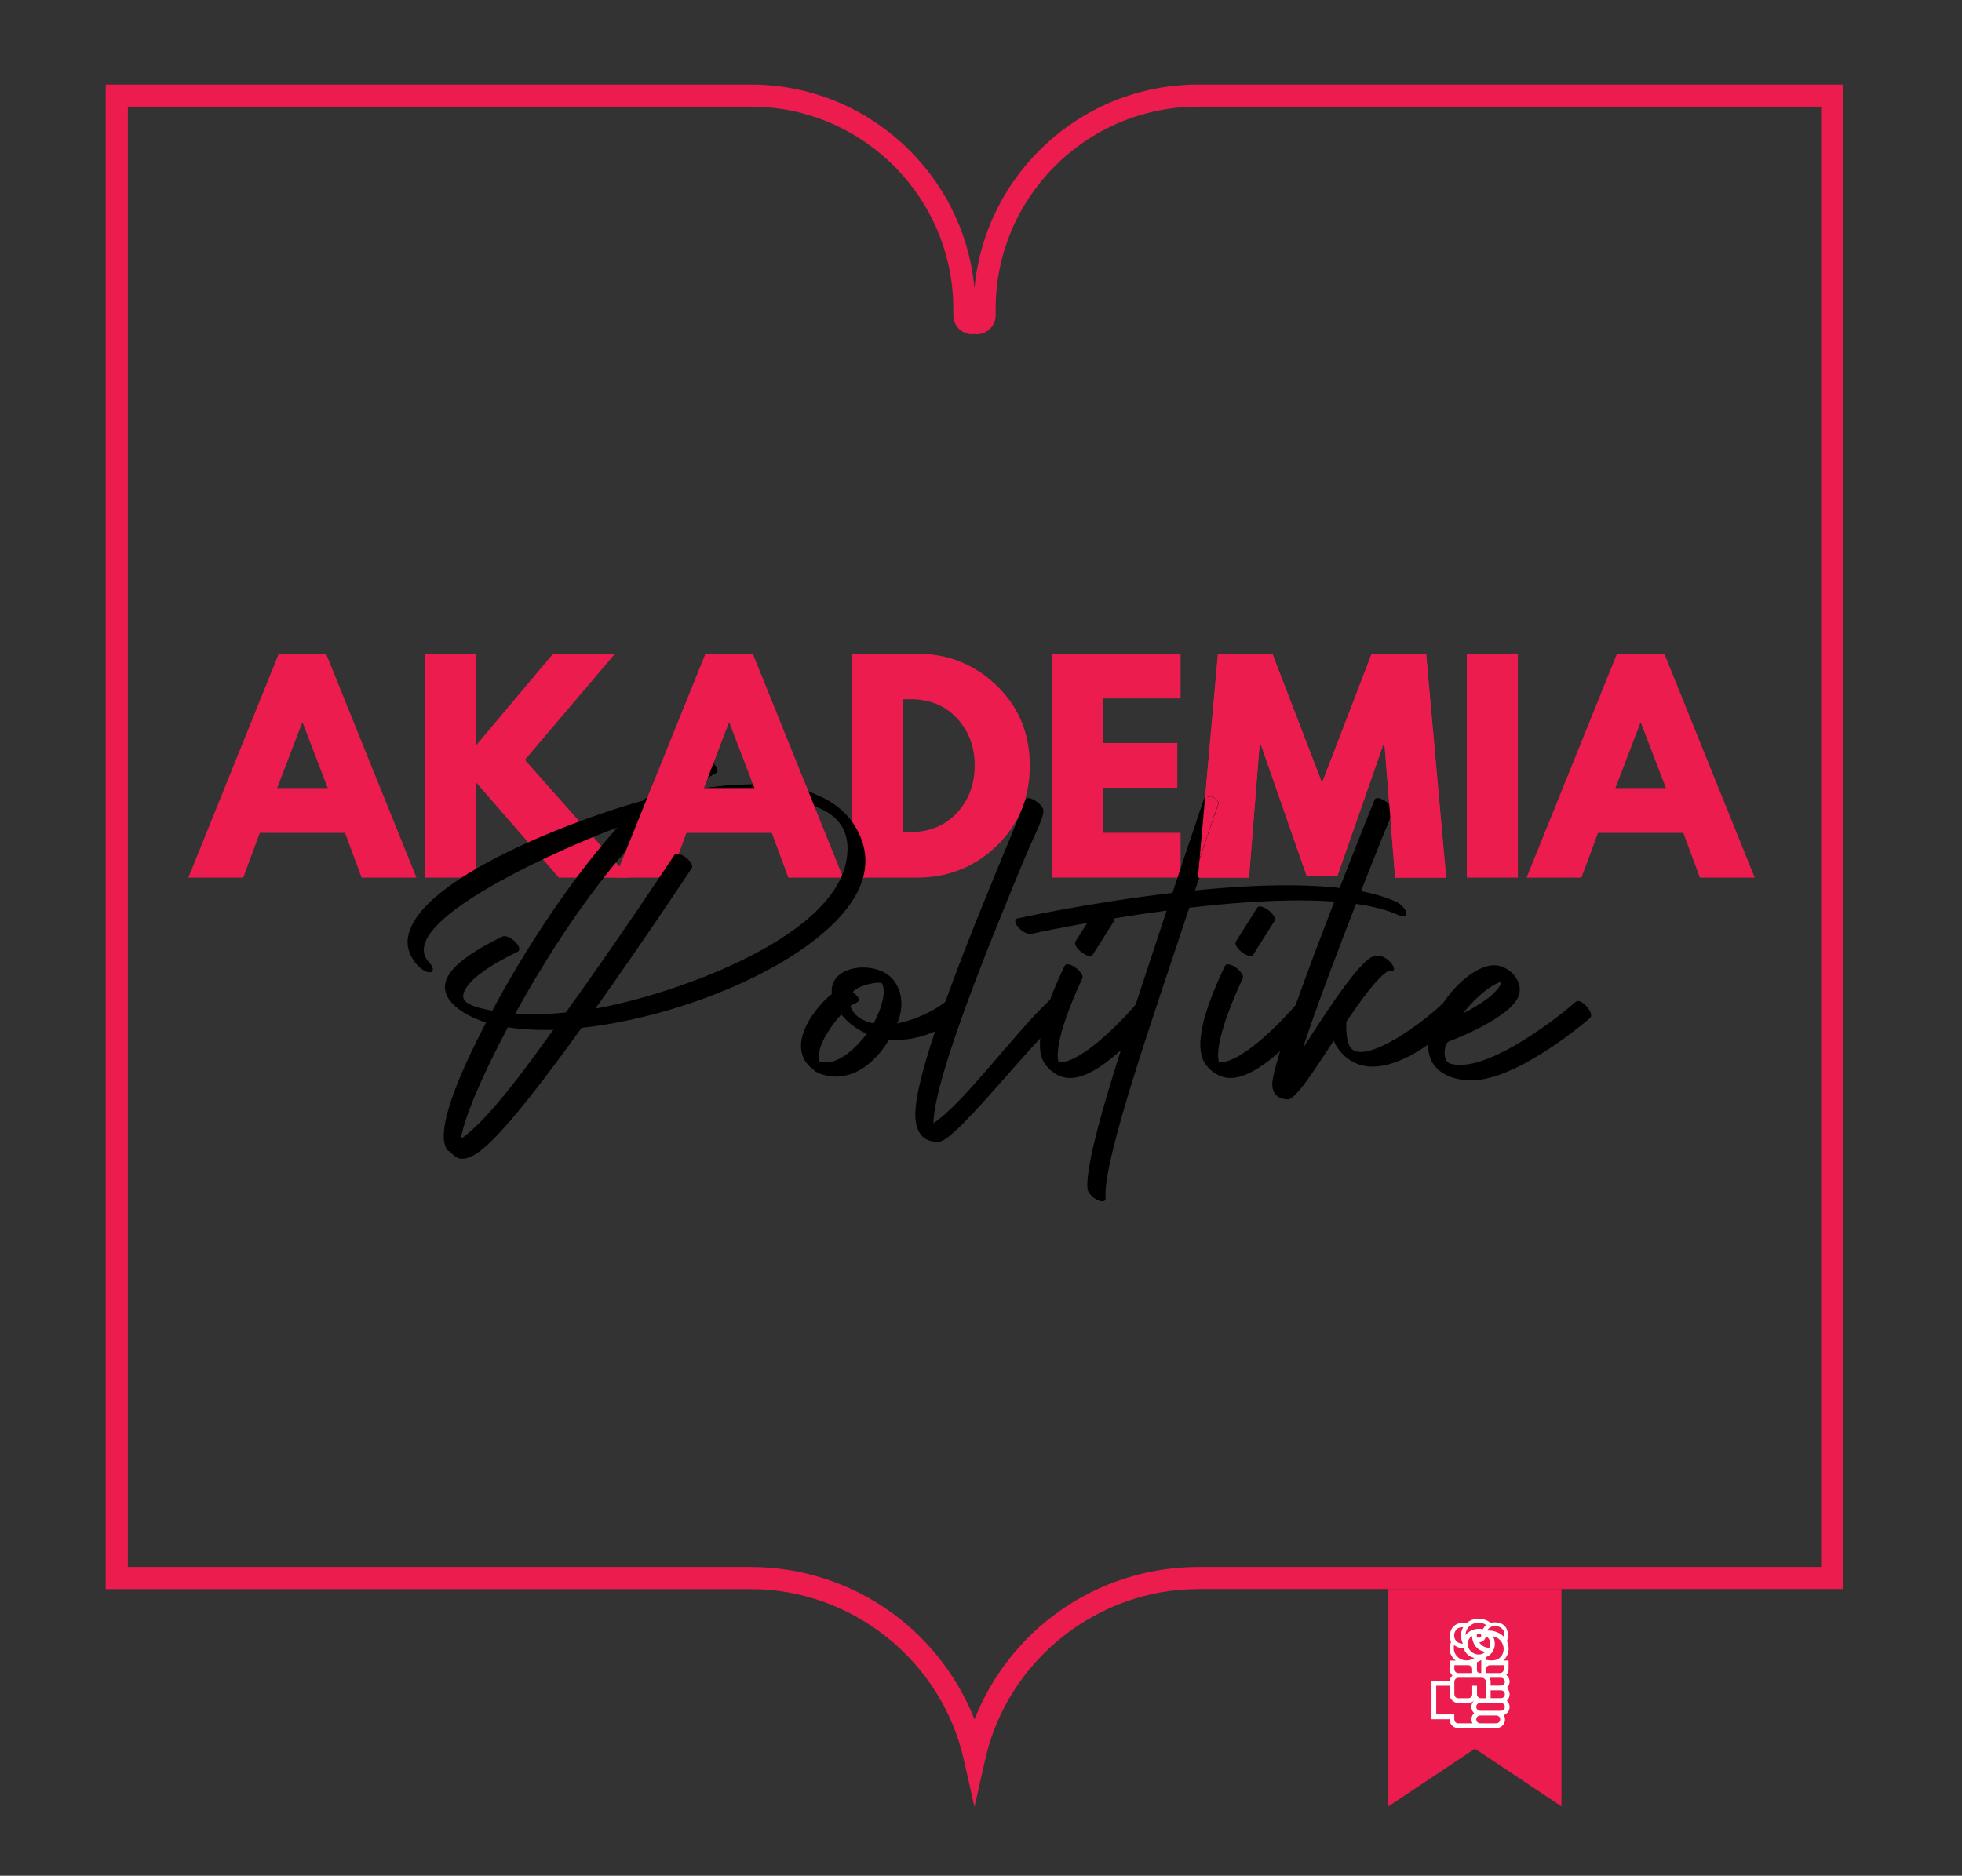 <?xml version="1.0" encoding="utf-8"?>
<!-- Generator: Adobe Illustrator 26.0.0, SVG Export Plug-In . SVG Version: 6.00 Build 0)  -->
<svg version="1.1" id="Layer_1" xmlns="http://www.w3.org/2000/svg" xmlns:xlink="http://www.w3.org/1999/xlink" x="0px" y="0px"
	 viewBox="0 0 343 328" style="enable-background:new 0 0 343 328;" xml:space="preserve">
<rect x="0" y="0" width="343" height="328" fill="#333333" stroke="none"/>
<style type="text/css">
	.st0{fill:#EC1C4E;}
	.st1{clip-path:url(#SVGID_00000152975660227568362170000007251512814119945613_);}
	.st2{clip-path:url(#SVGID_00000179629604618549830450000002747077788653031822_);}
	.st3{clip-path:url(#SVGID_00000051363219486305294840000011775352793948893354_);}
	.st4{clip-path:url(#SVGID_00000120525967269319412640000009740393472333449650_);}
	.st5{fill:#FFFFFF;}
</style>
<g>
	<g>
		<g>
			<path class="st0" d="M170.36,315.96l-1.89-8.35c-3.89-17.23-19.54-29.73-37.2-29.73H18.48V14.78h112.79
				c20.42,0,37.25,15.68,39.09,35.63c1.84-19.95,18.67-35.63,39.09-35.63h112.79v263.09H209.45c-17.67,0-33.31,12.5-37.2,29.73
				L170.36,315.96z M22.35,274.01h108.92c9.58,0,18.95,3.32,26.4,9.35c5.66,4.59,10.04,10.58,12.69,17.29
				c2.65-6.7,7.03-12.7,12.69-17.29c7.45-6.03,16.82-9.35,26.4-9.35h108.92V18.65H209.45c-19.51,0-35.39,15.87-35.39,35.39v1.1
				c0,1.83-1.48,3.31-3.31,3.31c-0.13,0-0.26-0.01-0.39-0.03c-0.13,0.02-0.26,0.03-0.39,0.03c-1.83,0-3.31-1.48-3.31-3.31v-1.1
				c0-19.51-15.87-35.39-35.39-35.39H22.35V274.01z M170.92,54.59L170.92,54.59C170.92,54.59,170.92,54.59,170.92,54.59z"/>
		</g>
		<g>
			<g>
				<g>
					<g>
						<g>
							<path class="st0" d="M57,114.3l15.81,39.17h-9.59l-2.9-7.83H45.42l-2.9,7.83h-9.59l15.81-39.17H57z M57.29,137.8l-4.37-11.4
								h-0.1l-4.37,11.4H57.29z"/>
							<path class="st0" d="M110,153.47H97.7l-14.44-16.62v16.62h-8.93V114.3h8.93v16l13.44-16h10.83l-15.77,18.57L110,153.47z"/>
							<path class="st0" d="M131.6,114.3l15.81,39.17h-9.59l-2.9-7.83h-14.91l-2.9,7.83h-9.59l15.81-39.17H131.6z M131.89,137.8
								l-4.37-11.4h-0.1l-4.37,11.4H131.89z"/>
							<path class="st0" d="M148.93,114.3h11.35c5.44,0,10.1,1.86,13.96,5.58c3.86,3.72,5.79,8.38,5.79,13.98
								c0,5.64-1.92,10.31-5.77,14.03c-3.85,3.72-8.51,5.58-13.98,5.58h-11.35V114.3z M157.86,145.49h1.38c3.26,0,5.93-1.1,8-3.3
								c2.07-2.2,3.13-4.96,3.16-8.29c0-3.32-1.04-6.09-3.11-8.31c-2.07-2.22-4.76-3.32-8.05-3.32h-1.38V145.49z"/>
							<path class="st0" d="M206.39,114.3v7.83H192.9v7.79h12.92v7.83H192.9v7.88h13.49v7.83h-22.41V114.3H206.39z"/>
							<path class="st0" d="M243.9,153.47l-1.85-23.22h-0.24l-8.03,22.98h-5.32l-8.02-22.98h-0.24l-1.85,23.22h-8.93l3.51-39.17h9.5
								l8.69,22.6l8.69-22.6h9.5l3.51,39.17H243.9z"/>
							<path class="st0" d="M265.36,114.3v39.17h-8.93V114.3H265.36z"/>
							<path class="st0" d="M290.96,114.3l15.81,39.17h-9.59l-2.9-7.83h-14.91l-2.9,7.83h-9.59l15.81-39.17H290.96z M291.24,137.8
								l-4.37-11.4h-0.09l-4.37,11.4H291.24z"/>
						</g>
					</g>
					<g>
						<path d="M85.21,200.2c-2.03,1.86-3.41,2.43-4.37,2.43c-1.5,0-2-1.36-2.43-1.36c-0.02,0-0.03,0-0.05,0.01
							c-0.54-0.59-0.78-1.51-0.78-2.65c0-5.73,5.92-16.96,7.4-19.84c-2.91-0.87-7.19-3.08-7.19-6.18c0-0.83,0.31-1.73,1.04-2.69
							c1.38-1.8,4.26-3.86,9.02-6.16c0.47-0.23,1.46,0.17,2.2,0.9c0.74,0.72,0.96,1.5,0.49,1.73c-4.19,2.02-9.57,5.23-9.57,7.88
							c0,1.61,3.97,2.25,5.09,2.46c5.75-10.76,13.75-22.98,21.85-32c-3.77,1.25-33.82,13.47-33.82,21.37c0,0.79,0.3,1.53,0.95,2.22
							c0.7,0.74,0.85,1.48,0.33,1.66c-0.09,0.03-0.18,0.04-0.28,0.04c-1.33,0-3.84-2.47-3.84-5.28c0-0.15,0.01-0.31,0.02-0.46
							c1.07-10.79,31.46-21.74,41.21-24.28c0.11-0.06,4.84-4.81,10-7.44c0.11-0.05,0.23-0.08,0.36-0.08c1.01,0,2.59,1.47,2.59,2.28
							c0,0.18-0.08,0.33-0.26,0.42c-1.6,0.81-3.24,1.86-4.9,3.11c3.27-0.58,7.35-1.13,11.48-1.13c7.19,0,14.52,1.66,17.94,7.67
							c1.12,1.96,1.6,3.87,1.6,5.71c0,7.8-8.74,14.38-15.54,18.25c-9.8,5.59-22.76,9.72-34.08,10.95
							C95.85,187.83,89.43,196.34,85.21,200.2z M95.13,180.1c-2.25,0-4.36-0.15-6.34-0.46c-4.58,8.58-7.68,15.94-8.23,19.53
							c5.23-3.63,12.43-13.96,16.18-19.09C96.19,180.09,95.66,180.1,95.13,180.1z M118.39,149.28c0.93,0,2.62,1.37,2.62,2.24
							c0,0.11-0.03,0.22-0.09,0.31c-0.04,0.06-8.09,12.25-16.82,24.53c12.15-2.08,41.7-11.81,43.92-26.16
							c0.1-0.63,0.15-1.23,0.15-1.79c0-6.67-6.65-8.56-14.13-8.56c-7.2,0-15.16,1.75-18.7,2.67c-9.84,9.4-18.71,22.82-25.26,34.72
							c1.02,0.07,2.07,0.11,3.15,0.11c1.82,0,3.73-0.1,5.69-0.3c9.51-13.21,18.95-27.5,18.99-27.56
							C118.01,149.34,118.18,149.28,118.39,149.28z"/>
						<path d="M145.39,173.28c0-2.75,2.7-4.1,5.5-4.1c1.83,0,3.71,0.58,4.87,1.72c1.19,1.16,1.82,2.81,1.82,4.61
							c0,1.12-0.24,2.29-0.73,3.45c2.35-0.46,5.87-1.68,8.77-4.05c0.11-0.09,0.25-0.13,0.41-0.13c0.9,0,2.33,1.41,2.33,2.25
							c0,0.17-0.06,0.32-0.19,0.43c-3.98,3.22-8.18,4.4-11.52,4.4c-0.42,0-0.83-0.02-1.22-0.05c-3.18,5.18-6.71,6.45-9.31,6.45
							c-2.3,0-3.86-0.99-3.8-1.12c-1.65-1.17-2.29-2.65-2.29-4.22c0-3.36,2.95-7.14,5.4-9.12
							C145.4,173.61,145.39,173.45,145.39,173.28z M143.13,184.51c-0.04,0.49-0.04,0.85,0,1c0.41,0.2,0.85,0.28,1.3,0.28
							c2.46,0,5.35-2.64,7.09-5.01c-1.86-0.84-3.37-2.04-4.44-3.38C145.47,179.12,143.32,182.15,143.13,184.51z M150.16,174.82
							c0,0.53-0.95,0.65-1.48,1.08c0.5,1.75,2.21,2.68,4.02,3.07c0.84-1.48,1.79-3.79,1.79-5.56c0-0.55-0.09-1.05-0.31-1.46
							c-0.04-0.08-0.23-0.11-0.52-0.11c-1.13,0-3.77,0.58-4.57,1.63C149.88,174.12,150.16,174.53,150.16,174.82z"/>
						<path d="M183.76,174.87c0.9,0,2.38,1.48,2.38,2.35c0,0.16-0.05,0.3-0.16,0.41c-4.98,3.68-18.77,21.88-21.81,22.02
							c-0.1,0-0.2,0.01-0.3,0.01c-2.63,0-3.85-1.79-3.85-4.84c0-8.21,10.35-33.22,15.95-46.76c1.63-3.94,2.85-6.89,3.3-8.18
							c0.08-0.23,0.27-0.32,0.51-0.32c0.91,0,2.64,1.31,2.64,2.24c0,1.36-1.74,4.54-3.36,8.45c-5.54,13.39-15.75,38.07-15.87,46.16
							c5.41-3.64,13.78-15.29,20.16-21.38C183.46,174.92,183.6,174.87,183.76,174.87z"/>
						<path d="M186.63,168.62c0.92,0,2.63,1.34,2.63,2.24c0,0.09-0.02,0.18-0.06,0.26c-1.23,2.6-4.29,9.55-4.29,13.37
							c0,0.49,0.05,0.93,0.16,1.3c0.03,0,0.07,0,0.1,0c4.16,0,11.67-7.99,14.06-10.93c0.1-0.12,0.22-0.17,0.35-0.17
							c0.76,0,2,1.6,2,2.57c0,0.18-0.04,0.34-0.14,0.47c-2.68,3.28-9.32,10.78-14.39,10.78c-0.41,0-0.82-0.05-1.21-0.16
							c-1.33-0.36-2.59-1.36-3.31-2.53c-0.52-0.85-0.73-1.94-0.73-3.16c0-4.5,2.91-10.79,4.31-13.76
							C186.22,168.7,186.4,168.62,186.63,168.62z M190.57,167.18c-0.93,0-2.63-1.37-2.63-2.25c0-0.11,0.03-0.21,0.08-0.3l3.7-5.88
							c0.1-0.17,0.28-0.24,0.49-0.24c0.93,0,2.62,1.37,2.62,2.24c0,0.11-0.03,0.21-0.08,0.3l-3.7,5.88
							C190.96,167.11,190.78,167.18,190.57,167.18z"/>
						<path d="M212.79,138.66c0.86,0.59,1.42,1.45,1.25,1.93c-0.02,0.05-2.21,6.33-5.13,15.11c13.24-1.33,27.4-1.56,35.14,1.98
							c0.87,0.4,1.67,1.24,1.8,1.89c0.13,0.65-0.47,0.85-1.34,0.46c-7.72-3.53-22.92-2.9-36.6-1.3
							c-5.94,18.07-15.17,44.08-14.63,50.8c0.05,0.61-0.63,0.73-1.5,0.27c-0.88-0.45-1.62-1.32-1.67-1.92
							c-0.52-6.57,7.99-30.67,13.84-48.65c-12.95,1.72-23.61,4.06-23.68,4.08c-0.57,0.12-1.57-0.38-2.23-1.13
							c-0.67-0.75-0.74-1.46-0.17-1.58c0.07-0.02,12.55-2.76,27.1-4.46c3.32-10.11,5.95-17.61,5.97-17.67
							C211.09,137.98,211.92,138.07,212.79,138.66z"/>
						<path d="M214.67,168.62c0.92,0,2.63,1.34,2.63,2.24c0,0.09-0.02,0.18-0.06,0.26c-1.23,2.6-4.29,9.55-4.29,13.37
							c0,0.49,0.05,0.93,0.16,1.3c0.03,0,0.07,0,0.1,0c4.16,0,11.67-7.99,14.06-10.93c0.1-0.12,0.22-0.17,0.35-0.17
							c0.76,0,2,1.6,2,2.57c0,0.18-0.04,0.34-0.14,0.47c-2.68,3.28-9.32,10.78-14.39,10.78c-0.41,0-0.82-0.05-1.21-0.16
							c-1.33-0.36-2.59-1.36-3.31-2.53c-0.52-0.85-0.73-1.94-0.73-3.16c0-4.5,2.91-10.79,4.31-13.76
							C214.26,168.7,214.44,168.62,214.67,168.62z M218.62,167.18c-0.93,0-2.63-1.37-2.63-2.25c0-0.11,0.03-0.21,0.08-0.3l3.7-5.88
							c0.1-0.17,0.28-0.24,0.49-0.24c0.93,0,2.62,1.37,2.62,2.24c0,0.11-0.03,0.21-0.08,0.3l-3.7,5.88
							C219,167.11,218.83,167.18,218.62,167.18z"/>
						<path d="M240.83,139.56c1,0,2.95,1.57,2.6,2.47c-0.04,0.1-11.04,27.14-15.66,41.26c2.48-3.75,9.11-14.47,12.09-15.96
							c0.31-0.16,0.62-0.22,0.93-0.22c1.53,0,2.92,1.62,2.92,2.33c0,0.15-0.06,0.26-0.2,0.31c-0.43,0.12-0.46-0.51-2.11,1.07
							c-1.63,1.55-3.81,4.57-6.03,7.85c-0.01,0.15-0.02,0.44-0.02,0.8c0,1.26,0.15,3.43,1.13,4.1c0.38,0.26,0.87,0.38,1.43,0.38
							c4.23,0,12.79-6.74,14.78-8.98c0.1-0.11,0.23-0.16,0.37-0.16c0.83,0,2.25,1.61,2.25,2.56c0,0.17-0.04,0.31-0.14,0.43
							c-3.1,3.44-9.63,8.71-15.2,8.71c-1.46,0-2.86-0.36-4.11-1.22c-1.31-0.9-2.16-2.1-2.7-3.31c-2.7,4.09-6.55,10.26-7.96,10.26
							c-1.81,0-2.78-1.03-2.78-2.64c0-5.58,17.82-49.6,17.88-49.74C240.4,139.65,240.59,139.56,240.83,139.56z"/>
						<path d="M252.55,184.1c0,0.83,0.26,1.64,0.92,1.86c0.54,0.18,1.14,0.26,1.79,0.26c6.17,0,16.34-7.64,20.23-11.05
							c0.1-0.09,0.23-0.13,0.37-0.13c0.88,0,2.31,1.59,2.31,2.51c0,0.18-0.06,0.34-0.18,0.45c-0.04,0.03-12.47,10.94-20.88,10.94
							c-0.39,0-0.78-0.02-1.15-0.07c-4.56-0.61-6.29-3.07-6.29-6.07c0-5.85,6.56-13.75,11.4-14.01c0.06,0,0.12,0,0.18,0
							c2.17,0,4.44,2.04,4.44,4.25c0,0.54-0.14,1.1-0.44,1.63c-2.21,3.85-11.92,7.43-11.95,7.44
							C252.86,182.26,252.55,183.19,252.55,184.1z M262.49,171.66c-2.08,0.61-4.85,3.1-6.75,5.57
							C258.27,175.94,261.97,173.74,262.49,171.66z"/>
					</g>
					<g>
						<defs>
							<path id="SVGID_1_" d="M250.31,114.21l-1-0.91h-9.5l-0.93,0.64l-7.76,20.17l-7.76-20.17l-0.93-0.64h-9.5l-1,0.91l-2.22,24.76
								l0.05-0.24l0.17-0.5c0.24-0.7,0.81-1.08,1.52-1.08c0.57,0,1.25,0.24,1.89,0.68c1.05,0.72,2.01,2,1.63,3.09
								c-0.02,0.05-1.78,5.09-4.38,12.86l-0.95,0.68h8.7l1-0.92l1.52-19.05l6.65,19.06l0.94,0.67h5.32l0.94-0.67l6.66-19.06
								l0.5,6.29l0.27,0.61c0.17,0.18,0.25,0.31,0.29,0.39l-0.31,0.78l-0.07,0.45l0.84,10.53l1,0.92h8.93l1-1.09L250.31,114.21z"/>
						</defs>
						<clipPath id="SVGID_00000037694285532937372920000012115349656204869760_">
							<use xlink:href="#SVGID_1_"  style="overflow:visible;"/>
						</clipPath>
						<g style="clip-path:url(#SVGID_00000037694285532937372920000012115349656204869760_);">
							<path d="M85.21,200.2c-2.03,1.86-3.41,2.43-4.37,2.43c-1.5,0-2-1.36-2.43-1.36c-0.02,0-0.03,0-0.05,0.01
								c-0.54-0.59-0.78-1.51-0.78-2.65c0-5.73,5.92-16.96,7.4-19.84c-2.91-0.87-7.19-3.08-7.19-6.18c0-0.83,0.31-1.73,1.04-2.69
								c1.38-1.8,4.26-3.86,9.02-6.16c0.47-0.23,1.46,0.17,2.2,0.9c0.74,0.72,0.96,1.5,0.49,1.73c-4.19,2.02-9.57,5.23-9.57,7.88
								c0,1.61,3.97,2.25,5.09,2.46c5.75-10.76,13.75-22.98,21.85-32c-3.77,1.25-33.82,13.47-33.82,21.37c0,0.79,0.3,1.53,0.95,2.22
								c0.7,0.74,0.85,1.48,0.33,1.66c-0.09,0.03-0.18,0.04-0.28,0.04c-1.33,0-3.84-2.47-3.84-5.28c0-0.15,0.01-0.31,0.02-0.46
								c1.07-10.79,31.46-21.74,41.21-24.28c0.11-0.06,4.84-4.81,10-7.44c0.11-0.05,0.23-0.08,0.36-0.08c1.01,0,2.59,1.47,2.59,2.28
								c0,0.18-0.08,0.33-0.26,0.42c-1.6,0.81-3.24,1.86-4.9,3.11c3.27-0.58,7.35-1.13,11.48-1.13c7.19,0,14.52,1.66,17.94,7.67
								c1.12,1.96,1.6,3.87,1.6,5.71c0,7.8-8.74,14.38-15.54,18.25c-9.8,5.59-22.76,9.72-34.08,10.95
								C95.85,187.83,89.43,196.34,85.21,200.2z M95.13,180.1c-2.25,0-4.36-0.15-6.34-0.46c-4.58,8.58-7.68,15.94-8.23,19.53
								c5.23-3.63,12.43-13.96,16.18-19.09C96.19,180.09,95.66,180.1,95.13,180.1z M118.39,149.28c0.93,0,2.62,1.37,2.62,2.24
								c0,0.11-0.03,0.22-0.09,0.31c-0.04,0.06-8.09,12.25-16.82,24.53c12.15-2.08,41.7-11.81,43.92-26.16
								c0.1-0.63,0.15-1.23,0.15-1.79c0-6.67-6.65-8.56-14.13-8.56c-7.2,0-15.16,1.75-18.7,2.67c-9.84,9.4-18.71,22.82-25.26,34.72
								c1.02,0.07,2.07,0.11,3.15,0.11c1.82,0,3.73-0.1,5.69-0.3c9.51-13.21,18.95-27.5,18.99-27.56
								C118.01,149.34,118.18,149.28,118.39,149.28z"/>
							<path d="M145.39,173.28c0-2.75,2.7-4.1,5.5-4.1c1.83,0,3.71,0.58,4.87,1.72c1.19,1.16,1.82,2.81,1.82,4.61
								c0,1.12-0.24,2.29-0.73,3.45c2.35-0.46,5.87-1.68,8.77-4.05c0.11-0.09,0.25-0.13,0.41-0.13c0.9,0,2.33,1.41,2.33,2.25
								c0,0.17-0.06,0.32-0.19,0.43c-3.98,3.22-8.18,4.4-11.52,4.4c-0.42,0-0.83-0.02-1.22-0.05c-3.18,5.18-6.71,6.45-9.31,6.45
								c-2.3,0-3.86-0.99-3.8-1.12c-1.65-1.17-2.29-2.65-2.29-4.22c0-3.36,2.95-7.14,5.4-9.12
								C145.4,173.61,145.39,173.45,145.39,173.28z M143.13,184.51c-0.04,0.49-0.04,0.85,0,1c0.41,0.2,0.85,0.28,1.3,0.28
								c2.46,0,5.35-2.64,7.09-5.01c-1.86-0.84-3.37-2.04-4.44-3.38C145.47,179.12,143.32,182.15,143.13,184.51z M150.16,174.82
								c0,0.53-0.95,0.65-1.48,1.08c0.5,1.75,2.21,2.68,4.02,3.07c0.84-1.48,1.79-3.79,1.79-5.56c0-0.55-0.09-1.05-0.31-1.46
								c-0.04-0.08-0.23-0.11-0.52-0.11c-1.13,0-3.77,0.58-4.57,1.63C149.88,174.12,150.16,174.53,150.16,174.82z"/>
							<path d="M183.76,174.87c0.9,0,2.38,1.48,2.38,2.35c0,0.16-0.05,0.3-0.16,0.41c-4.98,3.68-18.77,21.88-21.81,22.02
								c-0.1,0-0.2,0.01-0.3,0.01c-2.63,0-3.85-1.79-3.85-4.84c0-8.21,10.35-33.22,15.95-46.76c1.63-3.94,2.85-6.89,3.3-8.18
								c0.08-0.23,0.27-0.32,0.51-0.32c0.91,0,2.64,1.31,2.64,2.24c0,1.36-1.74,4.54-3.36,8.45c-5.54,13.39-15.75,38.07-15.87,46.16
								c5.41-3.64,13.78-15.29,20.16-21.38C183.46,174.92,183.6,174.87,183.76,174.87z"/>
							<path d="M186.63,168.62c0.92,0,2.63,1.34,2.63,2.24c0,0.09-0.02,0.18-0.06,0.26c-1.23,2.6-4.29,9.55-4.29,13.37
								c0,0.49,0.05,0.93,0.16,1.3c0.03,0,0.07,0,0.1,0c4.16,0,11.67-7.99,14.06-10.93c0.1-0.12,0.22-0.17,0.35-0.17
								c0.76,0,2,1.6,2,2.57c0,0.18-0.04,0.34-0.14,0.47c-2.68,3.28-9.32,10.78-14.39,10.78c-0.41,0-0.82-0.05-1.21-0.16
								c-1.33-0.36-2.59-1.36-3.31-2.53c-0.52-0.85-0.73-1.94-0.73-3.16c0-4.5,2.91-10.79,4.31-13.76
								C186.22,168.7,186.4,168.62,186.63,168.62z M190.57,167.18c-0.93,0-2.63-1.37-2.63-2.25c0-0.11,0.03-0.21,0.08-0.3l3.7-5.88
								c0.1-0.17,0.28-0.24,0.49-0.24c0.93,0,2.62,1.37,2.62,2.24c0,0.11-0.03,0.21-0.08,0.3l-3.7,5.88
								C190.96,167.11,190.78,167.18,190.57,167.18z"/>
							<path d="M212.79,138.66c0.86,0.59,1.42,1.45,1.25,1.93c-0.02,0.05-2.21,6.33-5.13,15.11c13.24-1.33,27.4-1.56,35.14,1.98
								c0.87,0.4,1.67,1.24,1.8,1.89c0.13,0.65-0.47,0.85-1.34,0.46c-7.72-3.53-22.92-2.9-36.6-1.3
								c-5.94,18.07-15.17,44.08-14.63,50.8c0.05,0.61-0.63,0.73-1.5,0.27c-0.88-0.45-1.62-1.32-1.67-1.92
								c-0.52-6.57,7.99-30.67,13.84-48.65c-12.95,1.72-23.61,4.06-23.68,4.08c-0.57,0.12-1.57-0.38-2.23-1.13
								c-0.67-0.75-0.74-1.46-0.17-1.58c0.07-0.02,12.55-2.76,27.1-4.46c3.32-10.11,5.95-17.61,5.97-17.67
								C211.09,137.98,211.92,138.07,212.79,138.66z"/>
							<path d="M214.67,168.62c0.92,0,2.63,1.34,2.63,2.24c0,0.09-0.02,0.18-0.06,0.26c-1.23,2.6-4.29,9.55-4.29,13.37
								c0,0.49,0.05,0.93,0.16,1.3c0.03,0,0.07,0,0.1,0c4.16,0,11.67-7.99,14.06-10.93c0.1-0.12,0.22-0.17,0.35-0.17
								c0.76,0,2,1.6,2,2.57c0,0.18-0.04,0.34-0.14,0.47c-2.68,3.28-9.32,10.78-14.39,10.78c-0.41,0-0.82-0.05-1.21-0.16
								c-1.33-0.36-2.59-1.36-3.31-2.53c-0.52-0.85-0.73-1.94-0.73-3.16c0-4.5,2.91-10.79,4.31-13.76
								C214.26,168.7,214.44,168.62,214.67,168.62z M218.62,167.18c-0.93,0-2.63-1.37-2.63-2.25c0-0.11,0.03-0.21,0.08-0.3l3.7-5.88
								c0.1-0.17,0.28-0.24,0.49-0.24c0.93,0,2.62,1.37,2.62,2.24c0,0.11-0.03,0.21-0.08,0.3l-3.7,5.88
								C219,167.11,218.83,167.18,218.62,167.18z"/>
							<path d="M240.83,139.56c1,0,2.95,1.57,2.6,2.47c-0.04,0.1-11.04,27.14-15.66,41.26c2.48-3.75,9.11-14.47,12.09-15.96
								c0.31-0.16,0.62-0.22,0.93-0.22c1.53,0,2.92,1.62,2.92,2.33c0,0.15-0.06,0.26-0.2,0.31c-0.43,0.12-0.46-0.51-2.11,1.07
								c-1.63,1.55-3.81,4.57-6.03,7.85c-0.01,0.15-0.02,0.44-0.02,0.8c0,1.26,0.15,3.43,1.13,4.1c0.38,0.26,0.87,0.38,1.43,0.38
								c4.23,0,12.79-6.74,14.78-8.98c0.1-0.11,0.23-0.16,0.37-0.16c0.83,0,2.25,1.61,2.25,2.56c0,0.17-0.04,0.31-0.14,0.43
								c-3.1,3.44-9.63,8.71-15.2,8.71c-1.46,0-2.86-0.36-4.11-1.22c-1.31-0.9-2.16-2.1-2.7-3.31c-2.7,4.09-6.55,10.26-7.96,10.26
								c-1.81,0-2.78-1.03-2.78-2.64c0-5.58,17.82-49.6,17.88-49.74C240.4,139.65,240.59,139.56,240.83,139.56z"/>
							<path d="M252.55,184.1c0,0.83,0.26,1.64,0.92,1.86c0.54,0.18,1.14,0.26,1.79,0.26c6.17,0,16.34-7.64,20.23-11.05
								c0.1-0.09,0.23-0.13,0.37-0.13c0.88,0,2.31,1.59,2.31,2.51c0,0.18-0.06,0.34-0.18,0.45c-0.04,0.03-12.47,10.94-20.88,10.94
								c-0.39,0-0.78-0.02-1.15-0.07c-4.56-0.61-6.29-3.07-6.29-6.07c0-5.85,6.56-13.75,11.4-14.01c0.06,0,0.12,0,0.18,0
								c2.17,0,4.44,2.04,4.44,4.25c0,0.54-0.14,1.1-0.44,1.63c-2.21,3.85-11.92,7.43-11.95,7.44
								C252.86,182.26,252.55,183.19,252.55,184.1z M262.49,171.66c-2.08,0.61-4.85,3.1-6.75,5.57
								C258.27,175.94,261.97,173.74,262.49,171.66z"/>
						</g>
						<g style="clip-path:url(#SVGID_00000037694285532937372920000012115349656204869760_);">
							<g>
								<path class="st0" d="M57,114.3l15.81,39.17h-9.59l-2.9-7.83H45.42l-2.9,7.83h-9.59l15.81-39.17H57z M57.29,137.8l-4.37-11.4
									h-0.1l-4.37,11.4H57.29z"/>
								<path class="st0" d="M110,153.47H97.7l-14.44-16.62v16.62h-8.93V114.3h8.93v16l13.44-16h10.83l-15.77,18.57L110,153.47z"/>
								<path class="st0" d="M131.6,114.3l15.81,39.17h-9.59l-2.9-7.83h-14.91l-2.9,7.83h-9.59l15.81-39.17H131.6z M131.89,137.8
									l-4.37-11.4h-0.1l-4.37,11.4H131.89z"/>
								<path class="st0" d="M148.93,114.3h11.35c5.44,0,10.1,1.86,13.96,5.58c3.86,3.72,5.79,8.38,5.79,13.98
									c0,5.64-1.92,10.31-5.77,14.03c-3.85,3.72-8.51,5.58-13.98,5.58h-11.35V114.3z M157.86,145.49h1.38c3.26,0,5.93-1.1,8-3.3
									c2.07-2.2,3.13-4.96,3.16-8.29c0-3.32-1.04-6.09-3.11-8.31c-2.07-2.22-4.76-3.32-8.05-3.32h-1.38V145.49z"/>
								<path class="st0" d="M206.39,114.3v7.83H192.9v7.79h12.92v7.83H192.9v7.88h13.49v7.83h-22.41V114.3H206.39z"/>
								<path class="st0" d="M243.9,153.47l-1.85-23.22h-0.24l-8.03,22.98h-5.32l-8.02-22.98h-0.24l-1.85,23.22h-8.93l3.51-39.17
									h9.5l8.69,22.6l8.69-22.6h9.5l3.51,39.17H243.9z"/>
								<path class="st0" d="M265.36,114.3v39.17h-8.93V114.3H265.36z"/>
								<path class="st0" d="M290.96,114.3l15.81,39.17h-9.59l-2.9-7.83h-14.91l-2.9,7.83h-9.59l15.81-39.17H290.96z M291.24,137.8
									l-4.37-11.4h-0.09l-4.37,11.4H291.24z"/>
							</g>
						</g>
					</g>
					<g>
						<defs>
							<path id="SVGID_00000062875972570402056010000003652239189537942146_" d="M214.98,140.93c0.38-1.09-0.58-2.36-1.63-3.09
								c-0.64-0.44-1.31-0.68-1.89-0.68c-0.71,0-1.28,0.38-1.52,1.08l-0.17,0.5l-0.05,0.24l1.94,0.42l0.06-0.17
								c0.13,0.05,0.3,0.13,0.5,0.27c0.48,0.33,0.76,0.72,0.83,0.9c-0.32,0.92-2.03,5.85-4.34,12.77l0.95,1.32l0.95-0.68
								C213.2,146.02,214.97,140.97,214.98,140.93z"/>
						</defs>
						<clipPath id="SVGID_00000155141134442103990600000016375077837578123171_">
							<use xlink:href="#SVGID_00000062875972570402056010000003652239189537942146_"  style="overflow:visible;"/>
						</clipPath>
						<g style="clip-path:url(#SVGID_00000155141134442103990600000016375077837578123171_);">
							<path d="M85.21,200.2c-2.03,1.86-3.41,2.43-4.37,2.43c-1.5,0-2-1.36-2.43-1.36c-0.02,0-0.03,0-0.05,0.01
								c-0.54-0.59-0.78-1.51-0.78-2.65c0-5.73,5.92-16.96,7.4-19.84c-2.91-0.87-7.19-3.08-7.19-6.18c0-0.83,0.31-1.73,1.04-2.69
								c1.38-1.8,4.26-3.86,9.02-6.16c0.47-0.23,1.46,0.17,2.2,0.9c0.74,0.72,0.96,1.5,0.49,1.73c-4.19,2.02-9.57,5.23-9.57,7.88
								c0,1.61,3.97,2.25,5.09,2.46c5.75-10.76,13.75-22.98,21.85-32c-3.77,1.25-33.82,13.47-33.82,21.37c0,0.79,0.3,1.53,0.95,2.22
								c0.7,0.74,0.85,1.48,0.33,1.66c-0.09,0.03-0.18,0.04-0.28,0.04c-1.33,0-3.84-2.47-3.84-5.28c0-0.15,0.01-0.31,0.02-0.46
								c1.07-10.79,31.46-21.74,41.21-24.28c0.11-0.06,4.84-4.81,10-7.44c0.11-0.05,0.23-0.08,0.36-0.08c1.01,0,2.59,1.47,2.59,2.28
								c0,0.18-0.08,0.33-0.26,0.42c-1.6,0.81-3.24,1.86-4.9,3.11c3.27-0.58,7.35-1.13,11.48-1.13c7.19,0,14.52,1.66,17.94,7.67
								c1.12,1.96,1.6,3.87,1.6,5.71c0,7.8-8.74,14.38-15.54,18.25c-9.8,5.59-22.76,9.72-34.08,10.95
								C95.85,187.83,89.43,196.34,85.21,200.2z M95.13,180.1c-2.25,0-4.36-0.15-6.34-0.46c-4.58,8.58-7.68,15.94-8.23,19.53
								c5.23-3.63,12.43-13.96,16.18-19.09C96.19,180.09,95.66,180.1,95.13,180.1z M118.39,149.28c0.93,0,2.62,1.37,2.62,2.24
								c0,0.11-0.03,0.22-0.09,0.31c-0.04,0.06-8.09,12.25-16.82,24.53c12.15-2.08,41.7-11.81,43.92-26.16
								c0.1-0.63,0.15-1.23,0.15-1.79c0-6.67-6.65-8.56-14.13-8.56c-7.2,0-15.16,1.75-18.7,2.67c-9.84,9.4-18.71,22.82-25.26,34.72
								c1.02,0.07,2.07,0.11,3.15,0.11c1.82,0,3.73-0.1,5.69-0.3c9.51-13.21,18.95-27.5,18.99-27.56
								C118.01,149.34,118.18,149.28,118.39,149.28z"/>
							<path d="M145.39,173.28c0-2.75,2.7-4.1,5.5-4.1c1.83,0,3.71,0.58,4.87,1.72c1.19,1.16,1.82,2.81,1.82,4.61
								c0,1.12-0.24,2.29-0.73,3.45c2.35-0.46,5.87-1.68,8.77-4.05c0.11-0.09,0.25-0.13,0.41-0.13c0.9,0,2.33,1.41,2.33,2.25
								c0,0.17-0.06,0.32-0.19,0.43c-3.98,3.22-8.18,4.4-11.52,4.4c-0.42,0-0.83-0.02-1.22-0.05c-3.18,5.18-6.71,6.45-9.31,6.45
								c-2.3,0-3.86-0.99-3.8-1.12c-1.65-1.17-2.29-2.65-2.29-4.22c0-3.36,2.95-7.14,5.4-9.12
								C145.4,173.61,145.39,173.45,145.39,173.28z M143.13,184.51c-0.04,0.49-0.04,0.85,0,1c0.41,0.2,0.85,0.28,1.3,0.28
								c2.46,0,5.35-2.64,7.09-5.01c-1.86-0.84-3.37-2.04-4.44-3.38C145.47,179.12,143.32,182.15,143.13,184.51z M150.16,174.82
								c0,0.53-0.95,0.65-1.48,1.08c0.5,1.75,2.21,2.68,4.02,3.07c0.84-1.48,1.79-3.79,1.79-5.56c0-0.55-0.09-1.05-0.31-1.46
								c-0.04-0.08-0.23-0.11-0.52-0.11c-1.13,0-3.77,0.58-4.57,1.63C149.88,174.12,150.16,174.53,150.16,174.82z"/>
							<path d="M183.76,174.87c0.9,0,2.38,1.48,2.38,2.35c0,0.16-0.05,0.3-0.16,0.41c-4.98,3.68-18.77,21.88-21.81,22.02
								c-0.1,0-0.2,0.01-0.3,0.01c-2.63,0-3.85-1.79-3.85-4.84c0-8.21,10.35-33.22,15.95-46.76c1.63-3.94,2.85-6.89,3.3-8.18
								c0.08-0.23,0.27-0.32,0.51-0.32c0.91,0,2.64,1.31,2.64,2.24c0,1.36-1.74,4.54-3.36,8.45c-5.54,13.39-15.75,38.07-15.87,46.16
								c5.41-3.64,13.78-15.29,20.16-21.38C183.46,174.92,183.6,174.87,183.76,174.87z"/>
							<path d="M186.63,168.62c0.92,0,2.63,1.34,2.63,2.24c0,0.09-0.02,0.18-0.06,0.26c-1.23,2.6-4.29,9.55-4.29,13.37
								c0,0.49,0.05,0.93,0.16,1.3c0.03,0,0.07,0,0.1,0c4.16,0,11.67-7.99,14.06-10.93c0.1-0.12,0.22-0.17,0.35-0.17
								c0.76,0,2,1.6,2,2.57c0,0.18-0.04,0.34-0.14,0.47c-2.68,3.28-9.32,10.78-14.39,10.78c-0.41,0-0.82-0.05-1.21-0.16
								c-1.33-0.36-2.59-1.36-3.31-2.53c-0.52-0.85-0.73-1.94-0.73-3.16c0-4.5,2.91-10.79,4.31-13.76
								C186.22,168.7,186.4,168.62,186.63,168.62z M190.57,167.18c-0.93,0-2.63-1.37-2.63-2.25c0-0.11,0.03-0.21,0.08-0.3l3.7-5.88
								c0.1-0.17,0.28-0.24,0.49-0.24c0.93,0,2.62,1.37,2.62,2.24c0,0.11-0.03,0.21-0.08,0.3l-3.7,5.88
								C190.96,167.11,190.78,167.18,190.57,167.18z"/>
							<path d="M212.79,138.66c0.86,0.59,1.42,1.45,1.25,1.93c-0.02,0.05-2.21,6.33-5.13,15.11c13.24-1.33,27.4-1.56,35.14,1.98
								c0.87,0.4,1.67,1.24,1.8,1.89c0.13,0.65-0.47,0.85-1.34,0.46c-7.72-3.53-22.92-2.9-36.6-1.3
								c-5.94,18.07-15.17,44.08-14.63,50.8c0.05,0.61-0.63,0.73-1.5,0.27c-0.88-0.45-1.62-1.32-1.67-1.92
								c-0.52-6.57,7.99-30.67,13.84-48.65c-12.95,1.72-23.61,4.06-23.68,4.08c-0.57,0.12-1.57-0.38-2.23-1.13
								c-0.67-0.75-0.74-1.46-0.17-1.58c0.07-0.02,12.55-2.76,27.1-4.46c3.32-10.11,5.95-17.61,5.97-17.67
								C211.09,137.98,211.92,138.07,212.79,138.66z"/>
							<path d="M214.67,168.62c0.92,0,2.63,1.34,2.63,2.24c0,0.09-0.02,0.18-0.06,0.26c-1.23,2.6-4.29,9.55-4.29,13.37
								c0,0.49,0.05,0.93,0.16,1.3c0.03,0,0.07,0,0.1,0c4.16,0,11.67-7.99,14.06-10.93c0.1-0.12,0.22-0.17,0.35-0.17
								c0.76,0,2,1.6,2,2.57c0,0.18-0.04,0.34-0.14,0.47c-2.68,3.28-9.32,10.78-14.39,10.78c-0.41,0-0.82-0.05-1.21-0.16
								c-1.33-0.36-2.59-1.36-3.31-2.53c-0.52-0.85-0.73-1.94-0.73-3.16c0-4.5,2.91-10.79,4.31-13.76
								C214.26,168.7,214.44,168.62,214.67,168.62z M218.62,167.18c-0.93,0-2.63-1.37-2.63-2.25c0-0.11,0.03-0.21,0.08-0.3l3.7-5.88
								c0.1-0.17,0.28-0.24,0.49-0.24c0.93,0,2.62,1.37,2.62,2.24c0,0.11-0.03,0.21-0.08,0.3l-3.7,5.88
								C219,167.11,218.83,167.18,218.62,167.18z"/>
							<path d="M240.83,139.56c1,0,2.95,1.57,2.6,2.47c-0.04,0.1-11.04,27.14-15.66,41.26c2.48-3.75,9.11-14.47,12.09-15.96
								c0.31-0.16,0.62-0.22,0.93-0.22c1.53,0,2.92,1.62,2.92,2.33c0,0.15-0.06,0.26-0.2,0.31c-0.43,0.12-0.46-0.51-2.11,1.07
								c-1.63,1.55-3.81,4.57-6.03,7.85c-0.01,0.15-0.02,0.44-0.02,0.8c0,1.26,0.15,3.43,1.13,4.1c0.38,0.26,0.87,0.38,1.43,0.38
								c4.23,0,12.79-6.74,14.78-8.98c0.1-0.11,0.23-0.16,0.37-0.16c0.83,0,2.25,1.61,2.25,2.56c0,0.17-0.04,0.31-0.14,0.43
								c-3.1,3.44-9.63,8.71-15.2,8.71c-1.46,0-2.86-0.36-4.11-1.22c-1.31-0.9-2.16-2.1-2.7-3.31c-2.7,4.09-6.55,10.26-7.96,10.26
								c-1.81,0-2.78-1.03-2.78-2.64c0-5.58,17.82-49.6,17.88-49.74C240.4,139.65,240.59,139.56,240.83,139.56z"/>
							<path d="M252.55,184.1c0,0.83,0.26,1.64,0.92,1.86c0.54,0.18,1.14,0.26,1.79,0.26c6.17,0,16.34-7.64,20.23-11.05
								c0.1-0.09,0.23-0.13,0.37-0.13c0.88,0,2.31,1.59,2.31,2.51c0,0.18-0.06,0.34-0.18,0.45c-0.04,0.03-12.47,10.94-20.88,10.94
								c-0.39,0-0.78-0.02-1.15-0.07c-4.56-0.61-6.29-3.07-6.29-6.07c0-5.85,6.56-13.75,11.4-14.01c0.06,0,0.12,0,0.18,0
								c2.17,0,4.44,2.04,4.44,4.25c0,0.54-0.14,1.1-0.44,1.63c-2.21,3.85-11.92,7.43-11.95,7.44
								C252.86,182.26,252.55,183.19,252.55,184.1z M262.49,171.66c-2.08,0.61-4.85,3.1-6.75,5.57
								C258.27,175.94,261.97,173.74,262.49,171.66z"/>
						</g>
						<g style="clip-path:url(#SVGID_00000155141134442103990600000016375077837578123171_);">
							<g>
								<path class="st0" d="M57,114.3l15.81,39.17h-9.59l-2.9-7.83H45.42l-2.9,7.83h-9.59l15.81-39.17H57z M57.29,137.8l-4.37-11.4
									h-0.1l-4.37,11.4H57.29z"/>
								<path class="st0" d="M110,153.47H97.7l-14.44-16.62v16.62h-8.93V114.3h8.93v16l13.44-16h10.83l-15.77,18.57L110,153.47z"/>
								<path class="st0" d="M131.6,114.3l15.81,39.17h-9.59l-2.9-7.83h-14.91l-2.9,7.83h-9.59l15.81-39.17H131.6z M131.89,137.8
									l-4.37-11.4h-0.1l-4.37,11.4H131.89z"/>
								<path class="st0" d="M148.93,114.3h11.35c5.44,0,10.1,1.86,13.96,5.58c3.86,3.72,5.79,8.38,5.79,13.98
									c0,5.64-1.92,10.31-5.77,14.03c-3.85,3.72-8.51,5.58-13.98,5.58h-11.35V114.3z M157.86,145.49h1.38c3.26,0,5.93-1.1,8-3.3
									c2.07-2.2,3.13-4.96,3.16-8.29c0-3.32-1.04-6.09-3.11-8.31c-2.07-2.22-4.76-3.32-8.05-3.32h-1.38V145.49z"/>
								<path class="st0" d="M206.39,114.3v7.83H192.9v7.79h12.92v7.83H192.9v7.88h13.49v7.83h-22.41V114.3H206.39z"/>
								<path class="st0" d="M243.9,153.47l-1.85-23.22h-0.24l-8.03,22.98h-5.32l-8.02-22.98h-0.24l-1.85,23.22h-8.93l3.51-39.17
									h9.5l8.69,22.6l8.69-22.6h9.5l3.51,39.17H243.9z"/>
								<path class="st0" d="M265.36,114.3v39.17h-8.93V114.3H265.36z"/>
								<path class="st0" d="M290.96,114.3l15.81,39.17h-9.59l-2.9-7.83h-14.91l-2.9,7.83h-9.59l15.81-39.17H290.96z M291.24,137.8
									l-4.37-11.4h-0.09l-4.37,11.4H291.24z"/>
							</g>
						</g>
					</g>
					<g>
						<defs>
							<path id="SVGID_00000080899184623898452230000014876576072920728980_" d="M213.05,140.39c-0.07-0.18-0.35-0.57-0.83-0.9
								c-0.2-0.14-0.37-0.22-0.5-0.27l-0.06,0.17l-1.94-0.42l-1.29,14.41l1,1.09h0.23l-0.95-1.32
								C211.02,146.23,212.73,141.31,213.05,140.39z"/>
						</defs>
						<clipPath id="SVGID_00000155112998849962919750000006095347981154327976_">
							<use xlink:href="#SVGID_00000080899184623898452230000014876576072920728980_"  style="overflow:visible;"/>
						</clipPath>
						<g style="clip-path:url(#SVGID_00000155112998849962919750000006095347981154327976_);">
							<path d="M85.21,200.2c-2.03,1.86-3.41,2.43-4.37,2.43c-1.5,0-2-1.36-2.43-1.36c-0.02,0-0.03,0-0.05,0.01
								c-0.54-0.59-0.78-1.51-0.78-2.65c0-5.73,5.92-16.96,7.4-19.84c-2.91-0.87-7.19-3.08-7.19-6.18c0-0.83,0.31-1.73,1.04-2.69
								c1.38-1.8,4.26-3.86,9.02-6.16c0.47-0.23,1.46,0.17,2.2,0.9c0.74,0.72,0.96,1.5,0.49,1.73c-4.19,2.02-9.57,5.23-9.57,7.88
								c0,1.61,3.97,2.25,5.09,2.46c5.75-10.76,13.75-22.98,21.85-32c-3.77,1.25-33.82,13.47-33.82,21.37c0,0.79,0.3,1.53,0.95,2.22
								c0.7,0.74,0.85,1.48,0.33,1.66c-0.09,0.03-0.18,0.04-0.28,0.04c-1.33,0-3.84-2.47-3.84-5.28c0-0.15,0.01-0.31,0.02-0.46
								c1.07-10.79,31.46-21.74,41.21-24.28c0.11-0.06,4.84-4.81,10-7.44c0.11-0.05,0.23-0.08,0.36-0.08c1.01,0,2.59,1.47,2.59,2.28
								c0,0.18-0.08,0.33-0.26,0.42c-1.6,0.81-3.24,1.86-4.9,3.11c3.27-0.58,7.35-1.13,11.48-1.13c7.19,0,14.52,1.66,17.94,7.67
								c1.12,1.96,1.6,3.87,1.6,5.71c0,7.8-8.74,14.38-15.54,18.25c-9.8,5.59-22.76,9.72-34.08,10.95
								C95.85,187.83,89.43,196.34,85.21,200.2z M95.13,180.1c-2.25,0-4.36-0.15-6.34-0.46c-4.58,8.58-7.68,15.94-8.23,19.53
								c5.23-3.63,12.43-13.96,16.18-19.09C96.19,180.09,95.66,180.1,95.13,180.1z M118.39,149.28c0.93,0,2.62,1.37,2.62,2.24
								c0,0.11-0.03,0.22-0.09,0.31c-0.04,0.06-8.09,12.25-16.82,24.53c12.15-2.08,41.7-11.81,43.92-26.16
								c0.1-0.63,0.15-1.23,0.15-1.79c0-6.67-6.65-8.56-14.13-8.56c-7.2,0-15.16,1.75-18.7,2.67c-9.84,9.4-18.71,22.82-25.26,34.72
								c1.02,0.07,2.07,0.11,3.15,0.11c1.82,0,3.73-0.1,5.69-0.3c9.51-13.21,18.95-27.5,18.99-27.56
								C118.01,149.34,118.18,149.28,118.39,149.28z"/>
							<path d="M145.39,173.28c0-2.75,2.7-4.1,5.5-4.1c1.83,0,3.71,0.58,4.87,1.72c1.19,1.16,1.82,2.81,1.82,4.61
								c0,1.12-0.24,2.29-0.73,3.45c2.35-0.46,5.87-1.68,8.77-4.05c0.11-0.09,0.25-0.13,0.41-0.13c0.9,0,2.33,1.41,2.33,2.25
								c0,0.17-0.06,0.32-0.19,0.43c-3.98,3.22-8.18,4.4-11.52,4.4c-0.42,0-0.83-0.02-1.22-0.05c-3.18,5.18-6.71,6.45-9.31,6.45
								c-2.3,0-3.86-0.99-3.8-1.12c-1.65-1.17-2.29-2.65-2.29-4.22c0-3.36,2.95-7.14,5.4-9.12
								C145.4,173.61,145.39,173.45,145.39,173.28z M143.13,184.51c-0.04,0.49-0.04,0.85,0,1c0.41,0.2,0.85,0.28,1.3,0.28
								c2.46,0,5.35-2.64,7.09-5.01c-1.86-0.84-3.37-2.04-4.44-3.38C145.47,179.12,143.32,182.15,143.13,184.51z M150.16,174.82
								c0,0.53-0.95,0.65-1.48,1.08c0.5,1.75,2.21,2.68,4.02,3.07c0.84-1.48,1.79-3.79,1.79-5.56c0-0.55-0.09-1.05-0.31-1.46
								c-0.04-0.08-0.23-0.11-0.52-0.11c-1.13,0-3.77,0.58-4.57,1.63C149.88,174.12,150.16,174.53,150.16,174.82z"/>
							<path d="M183.76,174.87c0.9,0,2.38,1.48,2.38,2.35c0,0.16-0.05,0.3-0.16,0.41c-4.98,3.68-18.77,21.88-21.81,22.02
								c-0.1,0-0.2,0.01-0.3,0.01c-2.63,0-3.85-1.79-3.85-4.84c0-8.21,10.35-33.22,15.95-46.76c1.63-3.94,2.85-6.89,3.3-8.18
								c0.08-0.23,0.27-0.32,0.51-0.32c0.91,0,2.64,1.31,2.64,2.24c0,1.36-1.74,4.54-3.36,8.45c-5.54,13.39-15.75,38.07-15.87,46.16
								c5.41-3.64,13.78-15.29,20.16-21.38C183.46,174.92,183.6,174.87,183.76,174.87z"/>
							<path d="M186.63,168.62c0.92,0,2.63,1.34,2.63,2.24c0,0.09-0.02,0.18-0.06,0.26c-1.23,2.6-4.29,9.55-4.29,13.37
								c0,0.49,0.05,0.93,0.16,1.3c0.03,0,0.07,0,0.1,0c4.16,0,11.67-7.99,14.06-10.93c0.1-0.12,0.22-0.17,0.35-0.17
								c0.76,0,2,1.6,2,2.57c0,0.18-0.04,0.34-0.14,0.47c-2.68,3.28-9.32,10.78-14.39,10.78c-0.41,0-0.82-0.05-1.21-0.16
								c-1.33-0.36-2.59-1.36-3.31-2.53c-0.52-0.85-0.73-1.94-0.73-3.16c0-4.5,2.91-10.79,4.31-13.76
								C186.22,168.7,186.4,168.62,186.63,168.62z M190.57,167.18c-0.93,0-2.63-1.37-2.63-2.25c0-0.11,0.03-0.21,0.08-0.3l3.7-5.88
								c0.1-0.17,0.28-0.24,0.49-0.24c0.93,0,2.62,1.37,2.62,2.24c0,0.11-0.03,0.21-0.08,0.3l-3.7,5.88
								C190.96,167.11,190.78,167.18,190.57,167.18z"/>
							<path d="M212.79,138.66c0.86,0.59,1.42,1.45,1.25,1.93c-0.02,0.05-2.21,6.33-5.13,15.11c13.24-1.33,27.4-1.56,35.14,1.98
								c0.87,0.4,1.67,1.24,1.8,1.89c0.13,0.65-0.47,0.85-1.34,0.46c-7.72-3.53-22.92-2.9-36.6-1.3
								c-5.94,18.07-15.17,44.08-14.63,50.8c0.05,0.61-0.63,0.73-1.5,0.27c-0.88-0.45-1.62-1.32-1.67-1.92
								c-0.52-6.57,7.99-30.67,13.84-48.65c-12.95,1.72-23.61,4.06-23.68,4.08c-0.57,0.12-1.57-0.38-2.23-1.13
								c-0.67-0.75-0.74-1.46-0.17-1.58c0.07-0.02,12.55-2.76,27.1-4.46c3.32-10.11,5.95-17.61,5.97-17.67
								C211.09,137.98,211.92,138.07,212.79,138.66z"/>
							<path d="M214.67,168.62c0.92,0,2.63,1.34,2.63,2.24c0,0.09-0.02,0.18-0.06,0.26c-1.23,2.6-4.29,9.55-4.29,13.37
								c0,0.49,0.05,0.93,0.16,1.3c0.03,0,0.07,0,0.1,0c4.16,0,11.67-7.99,14.06-10.93c0.1-0.12,0.22-0.17,0.35-0.17
								c0.76,0,2,1.6,2,2.57c0,0.18-0.04,0.34-0.14,0.47c-2.68,3.28-9.32,10.78-14.39,10.78c-0.41,0-0.82-0.05-1.21-0.16
								c-1.33-0.36-2.59-1.36-3.31-2.53c-0.52-0.85-0.73-1.94-0.73-3.16c0-4.5,2.91-10.79,4.31-13.76
								C214.26,168.7,214.44,168.62,214.67,168.62z M218.62,167.18c-0.93,0-2.63-1.37-2.63-2.25c0-0.11,0.03-0.21,0.08-0.3l3.7-5.88
								c0.1-0.17,0.28-0.24,0.49-0.24c0.93,0,2.62,1.37,2.62,2.24c0,0.11-0.03,0.21-0.08,0.3l-3.7,5.88
								C219,167.11,218.83,167.18,218.62,167.18z"/>
							<path d="M240.83,139.56c1,0,2.95,1.57,2.6,2.47c-0.04,0.1-11.04,27.14-15.66,41.26c2.48-3.75,9.11-14.47,12.09-15.96
								c0.31-0.16,0.62-0.22,0.93-0.22c1.53,0,2.92,1.62,2.92,2.33c0,0.15-0.06,0.26-0.2,0.31c-0.43,0.12-0.46-0.51-2.11,1.07
								c-1.63,1.55-3.81,4.57-6.03,7.85c-0.01,0.15-0.02,0.44-0.02,0.8c0,1.26,0.15,3.43,1.13,4.1c0.38,0.26,0.87,0.38,1.43,0.38
								c4.23,0,12.79-6.74,14.78-8.98c0.1-0.11,0.23-0.16,0.37-0.16c0.83,0,2.25,1.61,2.25,2.56c0,0.17-0.04,0.31-0.14,0.43
								c-3.1,3.44-9.63,8.71-15.2,8.71c-1.46,0-2.86-0.36-4.11-1.22c-1.31-0.9-2.16-2.1-2.7-3.31c-2.7,4.09-6.55,10.26-7.96,10.26
								c-1.81,0-2.78-1.03-2.78-2.64c0-5.58,17.82-49.6,17.88-49.74C240.4,139.65,240.59,139.56,240.83,139.56z"/>
							<path d="M252.55,184.1c0,0.83,0.26,1.64,0.92,1.86c0.54,0.18,1.14,0.26,1.79,0.26c6.17,0,16.34-7.64,20.23-11.05
								c0.1-0.09,0.23-0.13,0.37-0.13c0.88,0,2.31,1.59,2.31,2.51c0,0.18-0.06,0.34-0.18,0.45c-0.04,0.03-12.47,10.94-20.88,10.94
								c-0.39,0-0.78-0.02-1.15-0.07c-4.56-0.61-6.29-3.07-6.29-6.07c0-5.85,6.56-13.75,11.4-14.01c0.06,0,0.12,0,0.18,0
								c2.17,0,4.44,2.04,4.44,4.25c0,0.54-0.14,1.1-0.44,1.63c-2.21,3.85-11.92,7.43-11.95,7.44
								C252.86,182.26,252.55,183.19,252.55,184.1z M262.49,171.66c-2.08,0.61-4.85,3.1-6.75,5.57
								C258.27,175.94,261.97,173.74,262.49,171.66z"/>
						</g>
						<g style="clip-path:url(#SVGID_00000155112998849962919750000006095347981154327976_);">
							<g>
								<path class="st0" d="M57,114.3l15.81,39.17h-9.59l-2.9-7.83H45.42l-2.9,7.83h-9.59l15.81-39.17H57z M57.29,137.8l-4.37-11.4
									h-0.1l-4.37,11.4H57.29z"/>
								<path class="st0" d="M110,153.47H97.7l-14.44-16.62v16.62h-8.93V114.3h8.93v16l13.44-16h10.83l-15.77,18.57L110,153.47z"/>
								<path class="st0" d="M131.6,114.3l15.81,39.17h-9.59l-2.9-7.83h-14.91l-2.9,7.83h-9.59l15.81-39.17H131.6z M131.89,137.8
									l-4.37-11.4h-0.1l-4.37,11.4H131.89z"/>
								<path class="st0" d="M148.93,114.3h11.35c5.44,0,10.1,1.86,13.96,5.58c3.86,3.72,5.79,8.38,5.79,13.98
									c0,5.64-1.92,10.31-5.77,14.03c-3.85,3.72-8.51,5.58-13.98,5.58h-11.35V114.3z M157.86,145.49h1.38c3.26,0,5.93-1.1,8-3.3
									c2.07-2.2,3.13-4.96,3.16-8.29c0-3.32-1.04-6.09-3.11-8.31c-2.07-2.22-4.76-3.32-8.05-3.32h-1.38V145.49z"/>
								<path class="st0" d="M206.39,114.3v7.83H192.9v7.79h12.92v7.83H192.9v7.88h13.49v7.83h-22.41V114.3H206.39z"/>
								<path class="st0" d="M243.9,153.47l-1.85-23.22h-0.24l-8.03,22.98h-5.32l-8.02-22.98h-0.24l-1.85,23.22h-8.93l3.51-39.17
									h9.5l8.69,22.6l8.69-22.6h9.5l3.51,39.17H243.9z"/>
								<path class="st0" d="M265.36,114.3v39.17h-8.93V114.3H265.36z"/>
								<path class="st0" d="M290.96,114.3l15.81,39.17h-9.59l-2.9-7.83h-14.91l-2.9,7.83h-9.59l15.81-39.17H290.96z M291.24,137.8
									l-4.37-11.4h-0.09l-4.37,11.4H291.24z"/>
							</g>
						</g>
					</g>
					<g>
						<defs>
							<path id="SVGID_00000021102706504379086440000010699468828170893986_" d="M142.29,138.1l-0.62-0.58
								c-2.8-0.91-6.13-1.36-9.9-1.36l-0.13,0l-0.44,0.64h-6.91l0.41-0.48l0.95-2.47l-0.23-1.06c-0.31-0.31-1.39-1.31-2.56-1.31
								c-0.29,0-0.57,0.06-0.81,0.19c-3.69,1.88-7.19,4.79-9.48,6.9l-0.25,0.36l-3.82,9.47l1.68,1.03c1.93-2.22,3.83-4.24,5.67-6
								c2.67-0.68,10.72-2.58,18.2-2.58c3.22,0,5.92,0.37,8.01,1.1l1.26-1.32L142.29,138.1z"/>
						</defs>
						<clipPath id="SVGID_00000152962851918469553080000000679262395353511856_">
							<use xlink:href="#SVGID_00000021102706504379086440000010699468828170893986_"  style="overflow:visible;"/>
						</clipPath>
						<g style="clip-path:url(#SVGID_00000152962851918469553080000000679262395353511856_);">
							<path d="M85.21,200.2c-2.03,1.86-3.41,2.43-4.37,2.43c-1.5,0-2-1.36-2.43-1.36c-0.02,0-0.03,0-0.05,0.01
								c-0.54-0.59-0.78-1.51-0.78-2.65c0-5.73,5.92-16.96,7.4-19.84c-2.91-0.87-7.19-3.08-7.19-6.18c0-0.83,0.31-1.73,1.04-2.69
								c1.38-1.8,4.26-3.86,9.02-6.16c0.47-0.23,1.46,0.17,2.2,0.9c0.74,0.72,0.96,1.5,0.49,1.73c-4.19,2.02-9.57,5.23-9.57,7.88
								c0,1.61,3.97,2.25,5.09,2.46c5.75-10.76,13.75-22.98,21.85-32c-3.77,1.25-33.82,13.47-33.82,21.37c0,0.79,0.3,1.53,0.95,2.22
								c0.7,0.74,0.85,1.48,0.33,1.66c-0.09,0.03-0.18,0.04-0.28,0.04c-1.33,0-3.84-2.47-3.84-5.28c0-0.15,0.01-0.31,0.02-0.46
								c1.07-10.79,31.46-21.74,41.21-24.28c0.11-0.06,4.84-4.81,10-7.44c0.11-0.05,0.23-0.08,0.36-0.08c1.01,0,2.59,1.47,2.59,2.28
								c0,0.18-0.08,0.33-0.26,0.42c-1.6,0.81-3.24,1.86-4.9,3.11c3.27-0.58,7.35-1.13,11.48-1.13c7.19,0,14.52,1.66,17.94,7.67
								c1.12,1.96,1.6,3.87,1.6,5.71c0,7.8-8.74,14.38-15.54,18.25c-9.8,5.59-22.76,9.72-34.08,10.95
								C95.85,187.83,89.43,196.34,85.21,200.2z M95.13,180.1c-2.25,0-4.36-0.15-6.34-0.46c-4.58,8.58-7.68,15.94-8.23,19.53
								c5.23-3.63,12.43-13.96,16.18-19.09C96.19,180.09,95.66,180.1,95.13,180.1z M118.39,149.28c0.93,0,2.62,1.37,2.62,2.24
								c0,0.11-0.03,0.22-0.09,0.31c-0.04,0.06-8.09,12.25-16.82,24.53c12.15-2.08,41.7-11.81,43.92-26.16
								c0.1-0.63,0.15-1.23,0.15-1.79c0-6.67-6.65-8.56-14.13-8.56c-7.2,0-15.16,1.75-18.7,2.67c-9.84,9.4-18.71,22.82-25.26,34.72
								c1.02,0.07,2.07,0.11,3.15,0.11c1.82,0,3.73-0.1,5.69-0.3c9.51-13.21,18.95-27.5,18.99-27.56
								C118.01,149.34,118.18,149.28,118.39,149.28z"/>
							<path d="M145.39,173.28c0-2.75,2.7-4.1,5.5-4.1c1.83,0,3.71,0.58,4.87,1.72c1.19,1.16,1.82,2.81,1.82,4.61
								c0,1.12-0.24,2.29-0.73,3.45c2.35-0.46,5.87-1.68,8.77-4.05c0.11-0.09,0.25-0.13,0.41-0.13c0.9,0,2.33,1.41,2.33,2.25
								c0,0.17-0.06,0.32-0.19,0.43c-3.98,3.22-8.18,4.4-11.52,4.4c-0.42,0-0.83-0.02-1.22-0.05c-3.18,5.18-6.71,6.45-9.31,6.45
								c-2.3,0-3.86-0.99-3.8-1.12c-1.65-1.17-2.29-2.65-2.29-4.22c0-3.36,2.95-7.14,5.4-9.12
								C145.4,173.61,145.39,173.45,145.39,173.28z M143.13,184.51c-0.04,0.49-0.04,0.85,0,1c0.41,0.2,0.85,0.28,1.3,0.28
								c2.46,0,5.35-2.64,7.09-5.01c-1.86-0.84-3.37-2.04-4.44-3.38C145.47,179.12,143.32,182.15,143.13,184.51z M150.16,174.82
								c0,0.53-0.95,0.65-1.48,1.08c0.5,1.75,2.21,2.68,4.02,3.07c0.84-1.48,1.79-3.79,1.79-5.56c0-0.55-0.09-1.05-0.31-1.46
								c-0.04-0.08-0.23-0.11-0.52-0.11c-1.13,0-3.77,0.58-4.57,1.63C149.88,174.12,150.16,174.53,150.16,174.82z"/>
							<path d="M183.76,174.87c0.9,0,2.38,1.48,2.38,2.35c0,0.16-0.05,0.3-0.16,0.41c-4.98,3.68-18.77,21.88-21.81,22.02
								c-0.1,0-0.2,0.01-0.3,0.01c-2.63,0-3.85-1.79-3.85-4.84c0-8.21,10.35-33.22,15.95-46.76c1.63-3.94,2.85-6.89,3.3-8.18
								c0.08-0.23,0.27-0.32,0.51-0.32c0.91,0,2.64,1.31,2.64,2.24c0,1.36-1.74,4.54-3.36,8.45c-5.54,13.39-15.75,38.07-15.87,46.16
								c5.41-3.64,13.78-15.29,20.16-21.38C183.46,174.92,183.6,174.87,183.76,174.87z"/>
							<path d="M186.63,168.62c0.92,0,2.63,1.34,2.63,2.24c0,0.09-0.02,0.18-0.06,0.26c-1.23,2.6-4.29,9.55-4.29,13.37
								c0,0.49,0.05,0.93,0.16,1.3c0.03,0,0.07,0,0.1,0c4.16,0,11.67-7.99,14.06-10.93c0.1-0.12,0.22-0.17,0.35-0.17
								c0.76,0,2,1.6,2,2.57c0,0.18-0.04,0.34-0.14,0.47c-2.68,3.28-9.32,10.78-14.39,10.78c-0.41,0-0.82-0.05-1.21-0.16
								c-1.33-0.36-2.59-1.36-3.31-2.53c-0.52-0.85-0.73-1.94-0.73-3.16c0-4.5,2.91-10.79,4.31-13.76
								C186.22,168.7,186.4,168.62,186.63,168.62z M190.57,167.18c-0.93,0-2.63-1.37-2.63-2.25c0-0.11,0.03-0.21,0.08-0.3l3.7-5.88
								c0.1-0.17,0.28-0.24,0.49-0.24c0.93,0,2.62,1.37,2.62,2.24c0,0.11-0.03,0.21-0.08,0.3l-3.7,5.88
								C190.96,167.11,190.78,167.18,190.57,167.18z"/>
							<path d="M212.79,138.66c0.86,0.59,1.42,1.45,1.25,1.93c-0.02,0.05-2.21,6.33-5.13,15.11c13.24-1.33,27.4-1.56,35.14,1.98
								c0.87,0.4,1.67,1.24,1.8,1.89c0.13,0.65-0.47,0.85-1.34,0.46c-7.72-3.53-22.92-2.9-36.6-1.3
								c-5.94,18.07-15.17,44.08-14.63,50.8c0.05,0.61-0.63,0.73-1.5,0.27c-0.88-0.45-1.62-1.32-1.67-1.92
								c-0.52-6.57,7.99-30.67,13.84-48.65c-12.95,1.72-23.61,4.06-23.68,4.08c-0.57,0.12-1.57-0.38-2.23-1.13
								c-0.67-0.75-0.74-1.46-0.17-1.58c0.07-0.02,12.55-2.76,27.1-4.46c3.32-10.11,5.95-17.61,5.97-17.67
								C211.09,137.98,211.92,138.07,212.79,138.66z"/>
							<path d="M214.67,168.62c0.92,0,2.63,1.34,2.63,2.24c0,0.09-0.02,0.18-0.06,0.26c-1.23,2.6-4.29,9.55-4.29,13.37
								c0,0.49,0.05,0.93,0.16,1.3c0.03,0,0.07,0,0.1,0c4.16,0,11.67-7.99,14.06-10.93c0.1-0.12,0.22-0.17,0.35-0.17
								c0.76,0,2,1.6,2,2.57c0,0.18-0.04,0.34-0.14,0.47c-2.68,3.28-9.32,10.78-14.39,10.78c-0.41,0-0.82-0.05-1.21-0.16
								c-1.33-0.36-2.59-1.36-3.31-2.53c-0.52-0.85-0.73-1.94-0.73-3.16c0-4.5,2.91-10.79,4.31-13.76
								C214.26,168.7,214.44,168.62,214.67,168.62z M218.62,167.18c-0.93,0-2.63-1.37-2.63-2.25c0-0.11,0.03-0.21,0.08-0.3l3.7-5.88
								c0.1-0.17,0.28-0.24,0.49-0.24c0.93,0,2.62,1.37,2.62,2.24c0,0.11-0.03,0.21-0.08,0.3l-3.7,5.88
								C219,167.11,218.83,167.18,218.62,167.18z"/>
							<path d="M240.83,139.56c1,0,2.95,1.57,2.6,2.47c-0.04,0.1-11.04,27.14-15.66,41.26c2.48-3.75,9.11-14.47,12.09-15.96
								c0.31-0.16,0.62-0.22,0.93-0.22c1.53,0,2.92,1.62,2.92,2.33c0,0.15-0.06,0.26-0.2,0.31c-0.43,0.12-0.46-0.51-2.11,1.07
								c-1.63,1.55-3.81,4.57-6.03,7.85c-0.01,0.15-0.02,0.44-0.02,0.8c0,1.26,0.15,3.43,1.13,4.1c0.38,0.26,0.87,0.38,1.43,0.38
								c4.23,0,12.79-6.74,14.78-8.98c0.1-0.11,0.23-0.16,0.37-0.16c0.83,0,2.25,1.61,2.25,2.56c0,0.17-0.04,0.31-0.14,0.43
								c-3.1,3.44-9.63,8.71-15.2,8.71c-1.46,0-2.86-0.36-4.11-1.22c-1.31-0.9-2.16-2.1-2.7-3.31c-2.7,4.09-6.55,10.26-7.96,10.26
								c-1.81,0-2.78-1.03-2.78-2.64c0-5.58,17.82-49.6,17.88-49.74C240.4,139.65,240.59,139.56,240.83,139.56z"/>
							<path d="M252.55,184.1c0,0.83,0.26,1.64,0.92,1.86c0.54,0.18,1.14,0.26,1.79,0.26c6.17,0,16.34-7.64,20.23-11.05
								c0.1-0.09,0.23-0.13,0.37-0.13c0.88,0,2.31,1.59,2.31,2.51c0,0.18-0.06,0.34-0.18,0.45c-0.04,0.03-12.47,10.94-20.88,10.94
								c-0.39,0-0.78-0.02-1.15-0.07c-4.56-0.61-6.29-3.07-6.29-6.07c0-5.85,6.56-13.75,11.4-14.01c0.06,0,0.12,0,0.18,0
								c2.17,0,4.44,2.04,4.44,4.25c0,0.54-0.14,1.1-0.44,1.63c-2.21,3.85-11.92,7.43-11.95,7.44
								C252.86,182.26,252.55,183.19,252.55,184.1z M262.49,171.66c-2.08,0.61-4.85,3.1-6.75,5.57
								C258.27,175.94,261.97,173.74,262.49,171.66z"/>
						</g>
						<g style="clip-path:url(#SVGID_00000152962851918469553080000000679262395353511856_);">
							<g>
								<path class="st0" d="M57,114.3l15.81,39.17h-9.59l-2.9-7.83H45.42l-2.9,7.83h-9.59l15.81-39.17H57z M57.29,137.8l-4.37-11.4
									h-0.1l-4.37,11.4H57.29z"/>
								<path class="st0" d="M110,153.47H97.7l-14.44-16.62v16.62h-8.93V114.3h8.93v16l13.44-16h10.83l-15.77,18.57L110,153.47z"/>
								<path class="st0" d="M131.6,114.3l15.81,39.17h-9.59l-2.9-7.83h-14.91l-2.9,7.83h-9.59l15.81-39.17H131.6z M131.89,137.8
									l-4.37-11.4h-0.1l-4.37,11.4H131.89z"/>
								<path class="st0" d="M148.93,114.3h11.35c5.44,0,10.1,1.86,13.96,5.58c3.86,3.72,5.79,8.38,5.79,13.98
									c0,5.64-1.92,10.31-5.77,14.03c-3.85,3.72-8.51,5.58-13.98,5.58h-11.35V114.3z M157.86,145.49h1.38c3.26,0,5.93-1.1,8-3.3
									c2.07-2.2,3.13-4.96,3.16-8.29c0-3.32-1.04-6.09-3.11-8.31c-2.07-2.22-4.76-3.32-8.05-3.32h-1.38V145.49z"/>
								<path class="st0" d="M206.39,114.3v7.83H192.9v7.79h12.92v7.83H192.9v7.88h13.49v7.83h-22.41V114.3H206.39z"/>
								<path class="st0" d="M243.9,153.47l-1.85-23.22h-0.24l-8.03,22.98h-5.32l-8.02-22.98h-0.24l-1.85,23.22h-8.93l3.51-39.17
									h9.5l8.69,22.6l8.69-22.6h9.5l3.51,39.17H243.9z"/>
								<path class="st0" d="M265.36,114.3v39.17h-8.93V114.3H265.36z"/>
								<path class="st0" d="M290.96,114.3l15.81,39.17h-9.59l-2.9-7.83h-14.91l-2.9,7.83h-9.59l15.81-39.17H290.96z M291.24,137.8
									l-4.37-11.4h-0.09l-4.37,11.4H291.24z"/>
							</g>
						</g>
					</g>
				</g>
			</g>
		</g>
	</g>
	<g>
		<g>
			<polygon class="st0" points="272.98,315.87 257.85,305.78 242.72,315.87 242.72,277.87 272.98,277.87 			"/>
		</g>
		<g>
			<path class="st5" d="M263.43,295.16c0.3-0.28,0.48-0.67,0.48-1.1c0-0.48-0.23-0.91-0.58-1.18c0.25-0.27,0.4-0.62,0.4-1.01v-1.51
				h-0.83h-0.07c0.91-0.86,1.17-2.09,0.63-3.38c0.63-2.26-0.7-3.67-2.87-3.21c-1.23-0.99-3.12-0.92-4.2,0.05
				c-2.16-0.34-3.39,1.18-2.73,3.35c-0.48,1.12-0.27,2.31,0.82,3.2h-1.05v1.51c0,0.43,0.19,0.82,0.48,1.1
				c-0.27,0.25-0.45,0.59-0.48,0.98h-3.17v6.67h3.16c-0.03,0.85,0.66,1.56,1.52,1.56h6.64c0.84,0,1.53-0.68,1.53-1.51
				c0-0.28-0.08-0.55-0.22-0.77c0.59-0.21,1.02-0.77,1.02-1.43c0-0.43-0.18-0.82-0.48-1.1c0.3-0.27,0.48-0.67,0.48-1.1
				C263.91,295.83,263.73,295.44,263.43,295.16 M262.9,291.18v0.69c0,0.38-0.31,0.69-0.7,0.69h-2.4v-0.69
				c0-0.38,0.31-0.69,0.69-0.69H262.9z M262.16,289.91c-0.44,0.36-1.11,0.54-2.04,0.39c-0.12-0.03-0.23-0.04-0.34-0.07
				c0-0.15-0.01-0.3-0.01-0.45c1.36-0.51,1.99-2.19,1.22-3.66C262.92,286.5,263.46,288.83,262.16,289.91 M257.38,294.77v1.5
				c0,0.37-0.31,0.69-0.7,0.69h-1.73c-0.42,0-0.66-0.3-0.7-0.69v-2.2c0-0.38,0.31-0.69,0.69-0.69h4.12c0.38,0,0.7,0.31,0.7,0.69
				v2.89h-0.85c-0.38,0-0.7-0.31-0.7-0.69v-1.49L257.38,294.77z M258.56,286.39c-0.22,0-0.4-0.17-0.4-0.39
				c0-0.21,0.18-0.39,0.4-0.39c0.22,0,0.39,0.17,0.39,0.39C258.96,286.22,258.78,286.39,258.56,286.39 M259.76,286.1
				c0.67,0.39,0.92,1.04,0.61,2.03c-0.83,0.01-1.37-0.38-1.77-0.94C259.25,287.12,259.64,286.77,259.76,286.1 M259.68,288.84
				c-0.89,0.86-2.22,0.43-2.76-0.34c-0.44-0.63-0.51-1.74,0.38-2.44C257.51,287.67,258.27,288.64,259.68,288.84 M258.2,290.66
				c0.23-0.11,0.48-0.23,0.76-0.38v2.27h-0.25c-0.27,0-0.51-0.19-0.51-0.49V290.66z M262.97,286.26c-0.88-0.89-1.98-1.17-2.99-1.14
				C260.84,283.65,263.38,284.34,262.97,286.26 M259.81,284.17c-0.26,0.2-0.44,0.47-0.57,0.72c-1.11-0.23-2.23,0.09-3.04,1.02
				C256.28,284.08,258.4,283.11,259.81,284.17 M255.8,284.54c-0.55,0.97-0.48,1.94-0.05,2.9
				C253.56,287.35,253.84,284.39,255.8,284.54 M254.2,287.66c0.47,0.39,1.05,0.55,1.66,0.5c0.32,1.03,1.01,1.55,1.9,1.75
				C256.06,291.09,253.78,289.75,254.2,287.66 M254.25,291.18h2.42c0.38,0,0.7,0.31,0.7,0.69v0.69h-2.42c-0.38,0-0.7-0.31-0.7-0.69
				V291.18z M257.42,301.35h-2.48c-0.44,0-0.68-0.33-0.7-0.74v-0.82h-3.16v-5.02h2.33v1.5c0,0.83,0.69,1.51,1.53,1.51h1.73
				c0.4,0,0.76-0.15,1.03-0.4c-0.29,0.27-0.47,0.66-0.47,1.09c0,0.43,0.19,0.82,0.48,1.1c-0.3,0.27-0.48,0.67-0.48,1.1
				C257.25,300.91,257.31,301.14,257.42,301.35 M261.58,301.35h-2.8c-0.38,0-0.7-0.31-0.7-0.69c0-0.38,0.31-0.69,0.7-0.69h2.8
				c0.38,0,0.69,0.31,0.69,0.69C262.27,301.04,261.96,301.35,261.58,301.35 M262.38,299.15h-3.6c-0.38,0-0.7-0.31-0.7-0.69
				c0-0.38,0.31-0.69,0.7-0.69h3.6c0.38,0,0.7,0.31,0.7,0.69C263.08,298.84,262.77,299.15,262.38,299.15 M262.38,296.95h-1.79v-1.38
				h1.79c0.38,0,0.7,0.31,0.7,0.69C263.08,296.64,262.77,296.95,262.38,296.95 M262.38,294.75h-1.79v-0.68
				c0-0.24-0.05-0.48-0.17-0.69h1.96c0.38,0,0.7,0.31,0.7,0.69C263.08,294.44,262.77,294.75,262.38,294.75"/>
		</g>
	</g>
</g>
</svg>
